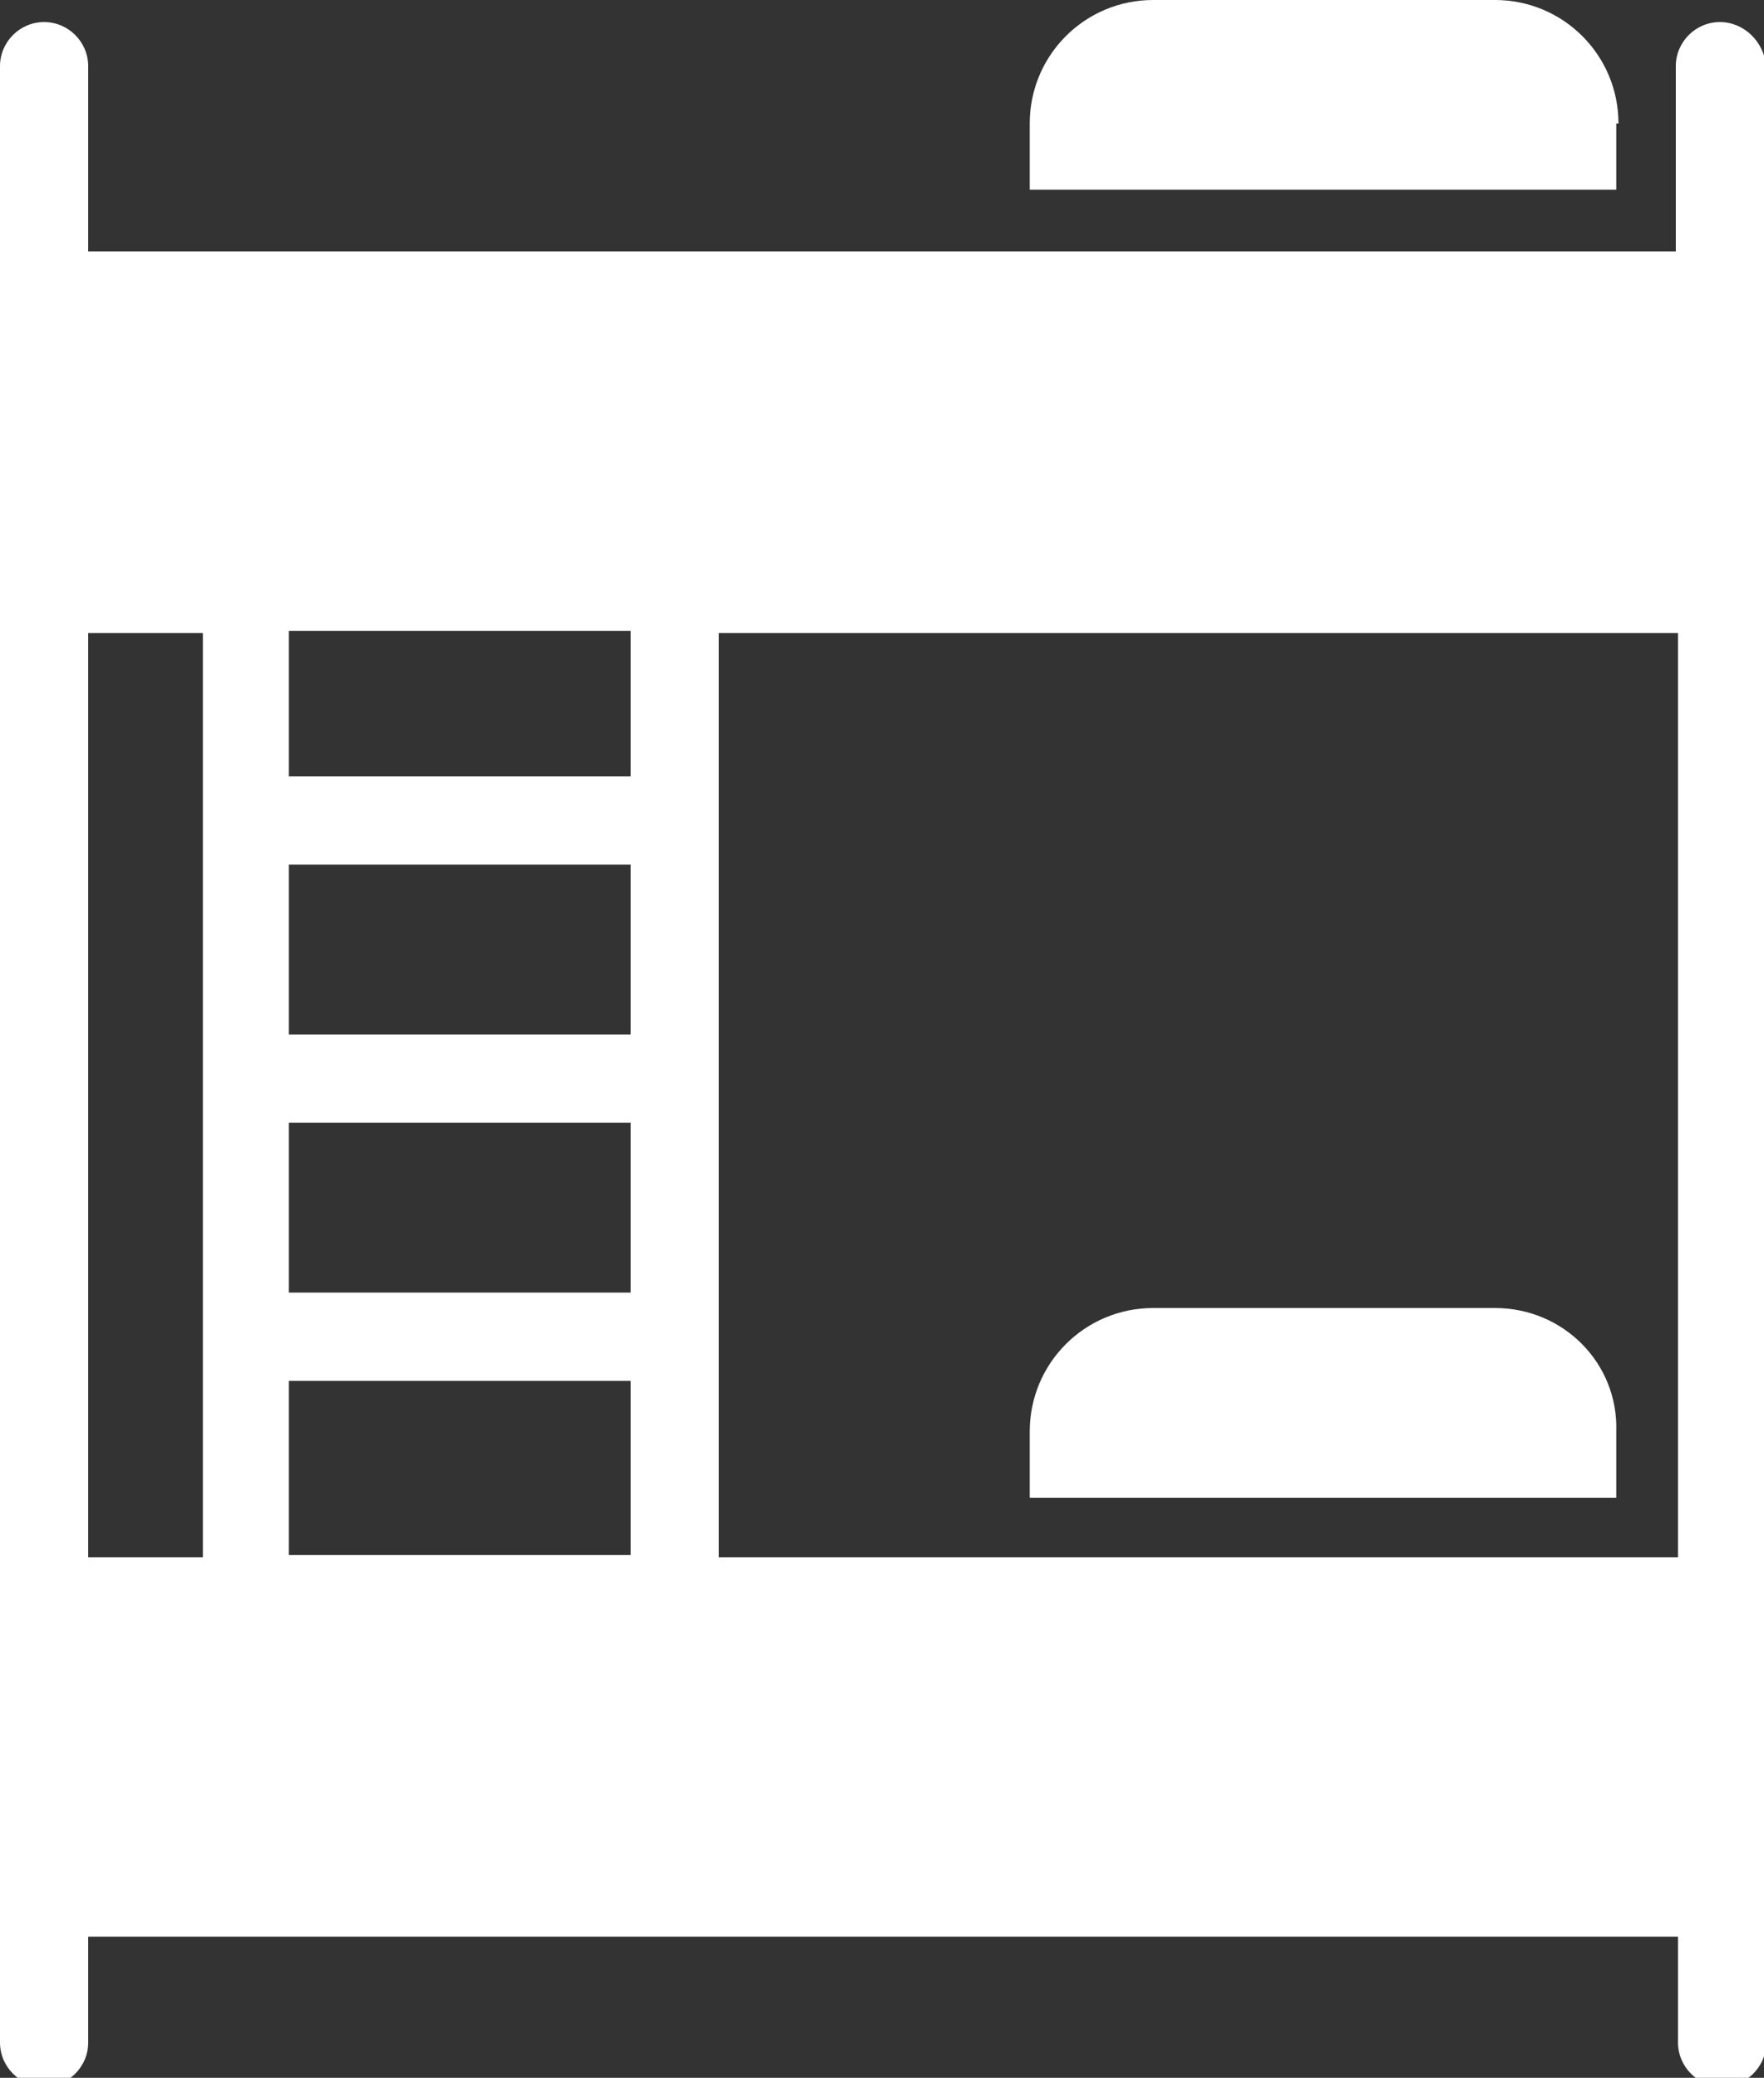 <?xml version="1.0" encoding="utf-8"?>
<!-- Generator: Adobe Illustrator 18.0.0, SVG Export Plug-In . SVG Version: 6.00 Build 0)  -->
<!DOCTYPE svg PUBLIC "-//W3C//DTD SVG 1.1//EN" "http://www.w3.org/Graphics/SVG/1.1/DTD/svg11.dtd">
<svg version="1.1" id="Calque_1" xmlns="http://www.w3.org/2000/svg" xmlns:xlink="http://www.w3.org/1999/xlink" x="0px" y="0px"
	 viewBox="0 0 80 94.2" enable-background="new 0 0 80 94.2" xml:space="preserve">
<rect x="0" y="0" width="80" height="94.2" fill="#333333" stroke="none"/>
<g>
	<path fill="#FFFFFF" d="M78,1c-1.1,0-2,0.9-2,2v8.4H4V3c0-1.1-0.9-2-2-2C0.9,1,0,1.9,0,3v89.6c0,1.1,0.9,2,2,2c1.1,0,2-0.9,2-2
		v-4.8h72.1v4.8c0,1.1,0.9,2,2,2c1.1,0,2-0.9,2-2V3C80,1.9,79.1,1,78,1L78,1z M13.1,50.9h15.5v7.7H13.1V50.9z M28.6,46.9H13.1v-7.7
		h15.5V46.9z M13.1,62.6h15.5v7.9H13.1V62.6z M28.6,35.2H13.1v-6.6h15.5V35.2z M4,28.7h5.2v41.9H4V28.7z M32.6,70.6V28.7h43.5v41.9
		H32.6z M32.6,70.6"/>
	<path fill="#FFFFFF" d="M67.8,59.3H52.3c-3.1,0-5.6,2.5-5.6,5.6v3h26.6v-3C73.4,61.8,70.9,59.3,67.8,59.3L67.8,59.3z M67.8,59.3"/>
	<path fill="#FFFFFF" d="M73.4,5.6c0-3.1-2.5-5.6-5.6-5.6H52.3c-3.1,0-5.6,2.5-5.6,5.6v3h26.6V5.6z M73.4,5.6"/>
</g>
</svg>

